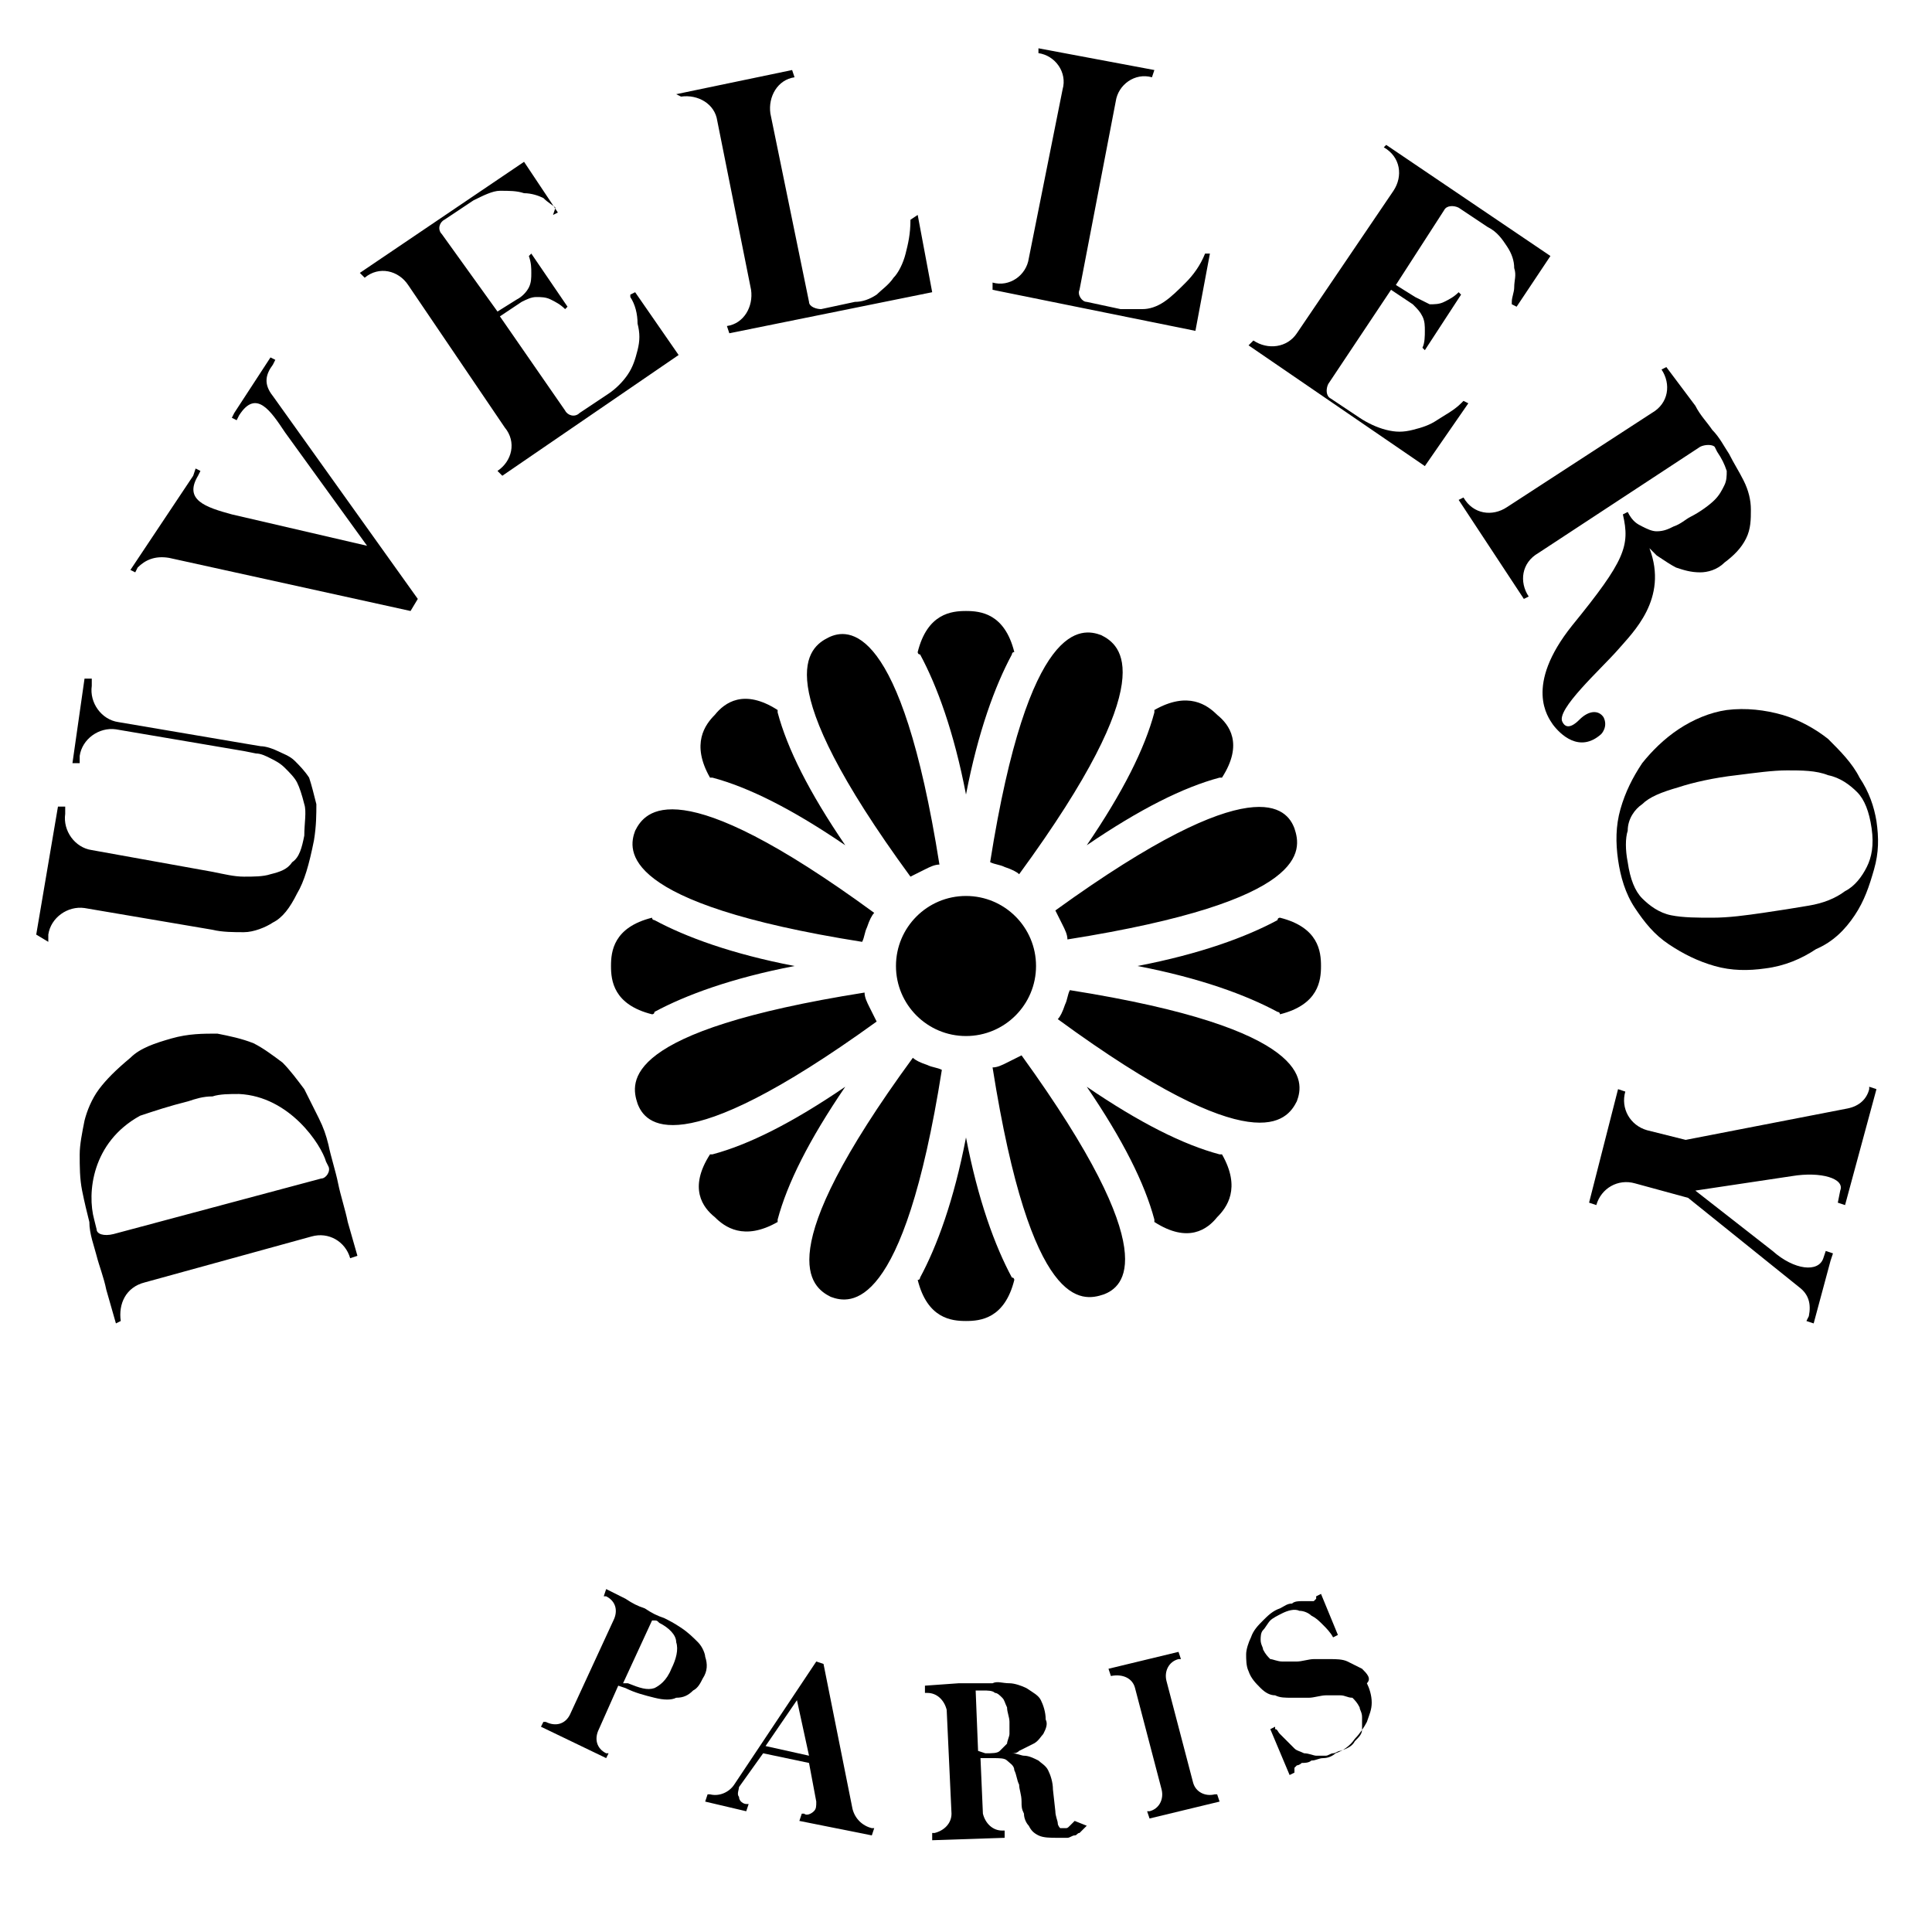 <?xml version="1.0" encoding="UTF-8"?>
<!-- Generator: Adobe Illustrator 23.1.1, SVG Export Plug-In . SVG Version: 6.00 Build 0)  -->
<svg version="1.1" id="home_logo" xmlns="http://www.w3.org/2000/svg" xmlns:xlink="http://www.w3.org/1999/xlink" x="0px" y="0px" viewBox="0 0 80 80" style="enable-background:new 0 0 80 80;" xml:space="preserve">
<style type="text/css">
	.st0{fill:none;}
</style>
<g>
	<circle class="st0" cx="40" cy="40" r="40"/>
	<circle cx="40" cy="40" r="2.9"/>
	<path d="M38.3,36c-0.2,0.1-0.4,0.2-0.6,0.3c-6-8.2-4.2-9.5-3.4-9.9c0.8-0.4,3-0.7,4.6,9.4C38.7,35.8,38.5,35.9,38.3,36z M41.1,44.2   c1.6,10.1,3.7,9.7,4.6,9.4c0.8-0.3,2.6-1.6-3.4-9.9c-0.2,0.1-0.4,0.2-0.6,0.3C41.5,44.1,41.3,44.2,41.1,44.2z M42.2,36.2   c6-8.2,4.2-9.5,3.4-9.9c-0.8-0.3-3-0.7-4.6,9.4c0.2,0.1,0.4,0.1,0.6,0.2C41.9,36,42.1,36.1,42.2,36.2z M37.8,43.8   c-6,8.2-4.2,9.5-3.4,9.9c0.8,0.3,3,0.7,4.6-9.4c-0.2-0.1-0.4-0.1-0.6-0.2C38.1,44,37.9,43.9,37.8,43.8z M44.2,38.9   c10.1-1.6,9.7-3.7,9.4-4.6c-0.3-0.8-1.6-2.6-9.9,3.4c0.1,0.2,0.2,0.4,0.3,0.6C44.1,38.5,44.2,38.7,44.2,38.9z M35.8,41.1   c-10.1,1.6-9.7,3.7-9.4,4.6c0.3,0.8,1.6,2.6,9.9-3.4c-0.1-0.2-0.2-0.4-0.3-0.6C35.9,41.5,35.8,41.3,35.8,41.1z M43.8,42.2   c8.2,6,9.5,4.2,9.9,3.4c0.3-0.8,0.7-3-9.4-4.6c-0.1,0.2-0.1,0.4-0.2,0.6C44,41.9,43.9,42.1,43.8,42.2z M36.2,37.8   c-8.2-6-9.5-4.2-9.9-3.4c-0.3,0.8-0.7,3,9.4,4.6c0.1-0.2,0.1-0.4,0.2-0.6C36,38.1,36.1,37.9,36.2,37.8z"/>
	<path d="M40,32.9c0.5-2.6,1.2-4.5,1.9-5.8c0,0,0-0.1,0.1-0.1c-0.4-1.6-1.4-1.7-2-1.7c-0.6,0-1.6,0.1-2,1.7c0,0,0,0.1,0.1,0.1   C38.8,28.4,39.5,30.3,40,32.9z"/>
	<path d="M40,47.1c-0.5,2.6-1.2,4.5-1.9,5.8c0,0,0,0.1-0.1,0.1c0.4,1.6,1.4,1.7,2,1.7c0.6,0,1.6-0.1,2-1.7c0,0,0-0.1-0.1-0.1   C41.2,51.6,40.5,49.7,40,47.1z"/>
	<path d="M47.1,40c2.6,0.5,4.5,1.2,5.8,1.9c0,0,0.1,0,0.1,0.1c1.6-0.4,1.7-1.4,1.7-2c0-0.6-0.1-1.6-1.7-2c0,0-0.1,0-0.1,0.1   C51.6,38.8,49.7,39.5,47.1,40z"/>
	<path d="M32.9,40c-2.6-0.5-4.5-1.2-5.8-1.9c0,0-0.1,0-0.1-0.1c-1.6,0.4-1.7,1.4-1.7,2c0,0.6,0.1,1.6,1.7,2c0,0,0.1,0,0.1-0.1   C28.4,41.2,30.3,40.5,32.9,40z"/>
	<path d="M45,45c1.5,2.2,2.4,4,2.8,5.5c0,0,0,0.1,0,0.1c1.4,0.9,2.2,0.3,2.6-0.2c0.4-0.4,1-1.2,0.2-2.6c0,0-0.1,0-0.1,0   C49,47.4,47.2,46.5,45,45z"/>
	<path d="M35,35c-1.5-2.2-2.4-4-2.8-5.5c0,0,0-0.1,0-0.1c-1.4-0.9-2.2-0.3-2.6,0.2c-0.4,0.4-1,1.2-0.2,2.6c0,0,0.1,0,0.1,0   C31,32.6,32.8,33.5,35,35z"/>
	<path d="M45,35c2.2-1.5,4-2.4,5.5-2.8c0,0,0.1,0,0.1,0c0.9-1.4,0.3-2.2-0.2-2.6c-0.4-0.4-1.2-1-2.6-0.2c0,0,0,0.1,0,0.1   C47.4,31,46.5,32.8,45,35z"/>
	<path d="M35,45c-2.2,1.5-4,2.4-5.5,2.8c0,0-0.1,0-0.1,0c-0.9,1.4-0.3,2.2,0.2,2.6c0.4,0.4,1.2,1,2.6,0.2c0,0,0-0.1,0-0.1   C32.6,49,33.5,47.2,35,45z"/>
	<path d="M76.8,37.9c0.4-0.6,0.6-1.2,0.8-1.9c0.2-0.7,0.2-1.3,0.1-2c-0.1-0.6-0.3-1.2-0.7-1.8c-0.3-0.6-0.8-1.1-1.3-1.6   c-0.5-0.4-1.2-0.8-1.9-1c-0.7-0.2-1.5-0.3-2.3-0.2c-0.7,0.1-1.4,0.4-2,0.8c-0.6,0.4-1.1,0.9-1.5,1.4c-0.4,0.6-0.7,1.2-0.9,1.9   c-0.2,0.7-0.2,1.4-0.1,2.1c0.1,0.7,0.3,1.4,0.7,2c0.4,0.6,0.8,1.1,1.4,1.5c0.6,0.4,1.2,0.7,1.9,0.9c0.7,0.2,1.4,0.2,2.1,0.1   c0.8-0.1,1.5-0.4,2.1-0.8C75.9,39,76.4,38.5,76.8,37.9z M68,33.3c0.3-0.3,0.8-0.5,1.5-0.7c0.6-0.2,1.5-0.4,2.4-0.5   c0.8-0.1,1.5-0.2,2.1-0.2c0.6,0,1.2,0,1.7,0.2c0.5,0.1,0.9,0.4,1.2,0.7c0.3,0.3,0.5,0.8,0.6,1.5c0.1,0.7,0,1.2-0.2,1.6   c-0.2,0.4-0.5,0.8-0.9,1c-0.4,0.3-0.9,0.5-1.5,0.6c-0.6,0.1-1.2,0.2-1.9,0.3c-0.7,0.1-1.4,0.2-2.1,0.2c-0.6,0-1.2,0-1.7-0.1   c-0.5-0.1-0.9-0.4-1.2-0.7c-0.3-0.3-0.5-0.8-0.6-1.5c-0.1-0.5-0.1-1,0-1.3C67.4,33.9,67.7,33.5,68,33.3z"/>
	<path d="M4,50.9l-0.1-0.4c-0.3-1.1-0.1-3.2,1.9-4.3C6.4,46,7,45.8,7.8,45.6c0.3-0.1,0.6-0.2,1-0.2c0.3-0.1,0.7-0.1,1.1-0.1   c2.1,0.1,3.4,2.1,3.6,2.8l0.1,0.2c0.1,0.2-0.1,0.5-0.3,0.5l-8.6,2.3C4.3,51.2,4,51.1,4,50.9z M4.1,45.1c-0.3,0.4-0.5,0.9-0.6,1.3   c-0.1,0.5-0.2,1-0.2,1.4c0,0.5,0,1,0.1,1.5c0.1,0.5,0.2,0.9,0.3,1.3C3.7,51.1,3.9,51.6,4,52c0.1,0.4,0.3,0.9,0.4,1.4l0.4,1.4   L5,54.7C4.9,54,5.2,53.3,6,53.1l6.9-1.9c0.7-0.2,1.4,0.2,1.6,0.9l0.3-0.1l-0.4-1.4c-0.1-0.5-0.3-1.1-0.4-1.6   c-0.1-0.5-0.3-1.1-0.4-1.6c-0.1-0.4-0.2-0.7-0.4-1.1c-0.2-0.4-0.4-0.8-0.6-1.2c-0.3-0.4-0.6-0.8-0.9-1.1c-0.4-0.3-0.8-0.6-1.2-0.8   c-0.5-0.2-1-0.3-1.5-0.4c-0.6,0-1.2,0-1.9,0.2c-0.7,0.2-1.3,0.4-1.7,0.8C4.8,44.3,4.4,44.7,4.1,45.1z"/>
	<path d="M20.6,12.9l0.8-0.5c0.2-0.1,0.4-0.3,0.5-0.5c0.1-0.2,0.1-0.4,0.1-0.6c0-0.2,0-0.4-0.1-0.7l0.1-0.1l1.5,2.2l-0.1,0.1   c-0.2-0.2-0.4-0.3-0.6-0.4c-0.2-0.1-0.4-0.1-0.6-0.1c-0.2,0-0.4,0.1-0.6,0.2l-0.9,0.6l2.7,3.9c0.1,0.2,0.4,0.3,0.6,0.1l1.2-0.8   c0.3-0.2,0.6-0.5,0.8-0.8c0.2-0.3,0.3-0.6,0.4-1c0.1-0.4,0.1-0.7,0-1.1c0-0.4-0.1-0.8-0.3-1.1l0-0.1l0.2-0.1l1.8,2.6l-7.3,5   l-0.2-0.2l0,0c0.6-0.4,0.8-1.2,0.3-1.8l-4-5.9c-0.4-0.6-1.2-0.8-1.8-0.3l0,0l-0.2-0.2l6.8-4.6l1.4,2.1l-0.2,0.1L23,8.6   c-0.1-0.1-0.3-0.2-0.5-0.4C22.3,8.1,22,8,21.7,8c-0.3-0.1-0.6-0.1-1-0.1c-0.3,0-0.7,0.2-1.1,0.4l-1.2,0.8c-0.2,0.1-0.3,0.4-0.1,0.6   L20.6,12.9z"/>
	<path d="M57.8,11.8l0.8,0.5c0.2,0.1,0.4,0.2,0.6,0.3c0.2,0,0.4,0,0.6-0.1c0.2-0.1,0.4-0.2,0.6-0.4l0.1,0.1L59,14.5l-0.1-0.1   c0.1-0.2,0.1-0.5,0.1-0.7c0-0.2,0-0.4-0.1-0.6c-0.1-0.2-0.2-0.3-0.4-0.5L57.6,12L55,15.9c-0.1,0.2-0.1,0.5,0.1,0.6l1.2,0.8   c0.3,0.2,0.7,0.4,1.1,0.5c0.4,0.1,0.7,0.1,1.1,0c0.4-0.1,0.7-0.2,1-0.4c0.3-0.2,0.7-0.4,1-0.7l0.1-0.1l0.2,0.1l-1.8,2.6l-7.3-5   l0.2-0.2l0,0c0.6,0.4,1.4,0.3,1.8-0.3l4-5.9c0.4-0.6,0.3-1.4-0.4-1.8l0,0L57.4,6l6.8,4.6l-1.4,2.1l-0.2-0.1l0-0.1   c0-0.2,0.1-0.4,0.1-0.6c0-0.3,0.1-0.5,0-0.8c0-0.3-0.1-0.6-0.3-0.9c-0.2-0.3-0.4-0.6-0.8-0.8l-1.2-0.8c-0.2-0.1-0.5-0.1-0.6,0.1   L57.8,11.8z"/>
	<path d="M37.7,9.1c0,0.6-0.1,1-0.2,1.4c-0.1,0.4-0.3,0.8-0.5,1c-0.2,0.3-0.5,0.5-0.7,0.7c-0.3,0.2-0.6,0.3-0.9,0.3L34,12.8   c-0.2,0-0.5-0.1-0.5-0.3l-1.6-7.8c-0.1-0.7,0.3-1.4,1-1.5l-0.1-0.3l-4.8,1L28.2,4c0.7-0.1,1.4,0.3,1.5,1l1.4,7   c0.1,0.7-0.3,1.4-1,1.5l0.1,0.3l8.4-1.7l-0.6-3.2L37.7,9.1L37.7,9.1z"/>
	<path d="M49.9,10.5c-0.2,0.5-0.5,0.9-0.8,1.2c-0.3,0.3-0.6,0.6-0.9,0.8c-0.3,0.2-0.6,0.3-0.9,0.3c-0.3,0-0.6,0-0.9,0L45,12.5   c-0.2,0-0.4-0.3-0.3-0.5l1.5-7.8c0.1-0.7,0.8-1.2,1.5-1l0.1-0.3l-4.8-0.9L43,2.2c0.7,0.1,1.2,0.8,1,1.5l-1.4,7   c-0.1,0.7-0.8,1.2-1.5,1L41.1,12l8.4,1.7l0.6-3.2L49.9,10.5L49.9,10.5z"/>
	<path d="M3,31.6l0.3,0l0-0.3l0,0c0.1-0.7,0.8-1.2,1.5-1.1l5.3,0.9l0.5,0.1c0.2,0,0.4,0.1,0.6,0.2c0.2,0.1,0.4,0.2,0.6,0.4   c0.2,0.2,0.4,0.4,0.5,0.6c0.1,0.2,0.2,0.5,0.3,0.9c0.1,0.3,0,0.8,0,1.3c-0.1,0.5-0.2,0.9-0.5,1.1c-0.2,0.3-0.5,0.4-0.9,0.5   c-0.3,0.1-0.7,0.1-1.1,0.1c-0.4,0-0.8-0.1-1.3-0.2l-5-0.9c-0.7-0.1-1.2-0.8-1.1-1.5l0,0l0-0.3l-0.3,0l-0.9,5.3L2,39l0-0.3h0   c0.1-0.7,0.8-1.2,1.5-1.1l5.3,0.9c0.4,0.1,0.9,0.1,1.3,0.1c0.4,0,0.9-0.2,1.2-0.4c0.4-0.2,0.7-0.6,1-1.2c0.3-0.5,0.5-1.2,0.7-2.2   c0.1-0.6,0.1-1.1,0.1-1.5c-0.1-0.4-0.2-0.8-0.3-1.1c-0.2-0.3-0.4-0.5-0.6-0.7c-0.2-0.2-0.5-0.3-0.7-0.4c-0.2-0.1-0.5-0.2-0.7-0.2   l-0.6-0.1l-5.3-0.9c-0.7-0.1-1.2-0.8-1.1-1.5h0l0-0.3l-0.3,0L3,31.6z"/>
	<path d="M9.7,17.1l-0.1,0.2l0.2,0.1l0.1-0.2l0,0c0.7-1.1,1.3-0.2,1.9,0.7l3.4,4.7l-5.6-1.3c-1.1-0.3-2-0.6-1.4-1.6l0,0l0.1-0.2   l-0.2-0.1L8,19.7l-2.6,3.9l0.2,0.1l0.1-0.2C6,23.2,6.4,23,7,23.1l10,2.2l0.3-0.5l-6-8.4c-0.4-0.5-0.3-0.9,0-1.3l0.1-0.2l-0.2-0.1   L9.7,17.1z"/>
	<path d="M75.8,52.2l0.1-0.3l-0.3-0.1l-0.1,0.3l0,0c-0.2,0.6-1.2,0.5-2.1-0.3l-3.2-2.5l4-0.6c1.2-0.2,2.2,0.1,2,0.6l0,0l-0.1,0.5   l0.3,0.1l1.3-4.8L77.4,45l0,0.1c-0.1,0.4-0.4,0.7-0.9,0.8l-6.7,1.3l-1.6-0.4c-0.7-0.2-1.1-0.9-0.9-1.6l-0.3-0.1l-1.2,4.7l0.3,0.1   l0,0c0.2-0.7,0.9-1.1,1.6-0.9l2.2,0.6l4.6,3.7c0.4,0.3,0.5,0.7,0.4,1.2l-0.1,0.2l0.3,0.1L75.8,52.2z"/>
	<path d="M66.3,30.4c0,0,0.3-0.3,0.1-0.7c-0.2-0.3-0.6-0.3-1,0.1c-0.1,0.1-0.5,0.5-0.7,0.1c-0.3-0.5,1.6-2.2,2.3-3   c0.6-0.7,2.1-2.1,1.3-4.2c0.1,0.1,0.2,0.2,0.3,0.3c0.3,0.2,0.6,0.4,0.8,0.5c0.3,0.1,0.6,0.2,1,0.2c0.3,0,0.7-0.1,1-0.4   c0.4-0.3,0.7-0.6,0.9-1c0.2-0.4,0.2-0.8,0.2-1.2c0-0.4-0.1-0.8-0.3-1.2c-0.2-0.4-0.4-0.7-0.6-1.1c-0.2-0.3-0.4-0.7-0.7-1v0   c-0.2-0.3-0.5-0.6-0.7-1L69,15.2l-0.2,0.1c0.4,0.6,0.3,1.4-0.4,1.8l-6,3.9c-0.6,0.4-1.4,0.3-1.8-0.4l-0.2,0.1l2.7,4.1l0.2-0.1   c-0.4-0.6-0.3-1.4,0.4-1.8l6.7-4.4c0.2-0.1,0.5-0.1,0.6,0v0l0.1,0.2c0.2,0.3,0.3,0.5,0.4,0.8c0,0.2,0,0.4-0.1,0.6   c-0.1,0.2-0.2,0.4-0.4,0.6c-0.2,0.2-0.6,0.5-1,0.7c-0.2,0.1-0.4,0.3-0.7,0.4c-0.2,0.1-0.4,0.2-0.7,0.2c-0.2,0-0.4-0.1-0.6-0.2   c-0.2-0.1-0.4-0.2-0.6-0.6l-0.2,0.1c0.3,1.3,0.1,1.9-2.1,4.6c-2,2.5-1,3.8-0.8,4.1C64.6,30.4,65.4,31.2,66.3,30.4z"/>
	<path d="M35.3,74.9l-1.2-6l-0.3-0.1l-3.4,5.1c-0.2,0.3-0.6,0.5-1,0.4l-0.1,0l-0.1,0.3l1.7,0.4l0.1-0.3l-0.1,0   c-0.1,0-0.3-0.1-0.3-0.3c-0.1-0.1,0-0.3,0-0.4l1-1.4l1.9,0.4l0.3,1.6c0,0.2,0,0.3-0.1,0.4c-0.1,0.1-0.3,0.2-0.4,0.1l-0.1,0   l-0.1,0.3l3,0.6l0.1-0.3l-0.1,0C35.7,75.6,35.4,75.3,35.3,74.9z M31.7,72.3l1.3-1.9l0.5,2.3L31.7,72.3z"/>
	<path d="M44.5,75.4c-0.1,0.1-0.1,0.1-0.2,0.2c-0.1,0.1-0.1,0.1-0.2,0.1c-0.1,0-0.2,0-0.2,0c0,0-0.1-0.1-0.1-0.2   c0-0.1-0.1-0.3-0.1-0.5l-0.1-0.9c0-0.3-0.1-0.6-0.2-0.8c-0.1-0.2-0.3-0.3-0.4-0.4c-0.2-0.1-0.4-0.2-0.6-0.2c-0.1,0-0.3-0.1-0.5-0.1   c0.1,0,0.2,0,0.3-0.1c0.2-0.1,0.4-0.2,0.6-0.3c0.2-0.1,0.3-0.3,0.4-0.4c0.1-0.2,0.2-0.4,0.1-0.6c0-0.3-0.1-0.6-0.2-0.8   c-0.1-0.2-0.3-0.3-0.6-0.5c-0.2-0.1-0.5-0.2-0.7-0.2c-0.3,0-0.5-0.1-0.7,0c-0.2,0-0.5,0-0.7,0c-0.2,0-0.5,0-0.7,0l-1.4,0.1l0,0.3   l0.1,0c0.4,0,0.7,0.3,0.8,0.7l0.2,4.3c0,0.4-0.3,0.7-0.7,0.8l-0.1,0l0,0.3l3-0.1l0-0.3l-0.1,0c-0.4,0-0.7-0.3-0.8-0.7l-0.1-2.3   l0.5,0c0.3,0,0.5,0,0.6,0.1c0.1,0.1,0.3,0.2,0.3,0.4c0.1,0.2,0.1,0.4,0.2,0.6c0,0.2,0.1,0.4,0.1,0.7c0,0.2,0,0.3,0.1,0.5   c0,0.2,0.1,0.4,0.2,0.5c0.1,0.2,0.2,0.3,0.4,0.4c0.2,0.1,0.5,0.1,0.8,0.1c0.2,0,0.3,0,0.4,0c0.1,0,0.2-0.1,0.3-0.1   c0.1,0,0.1-0.1,0.2-0.1c0.1-0.1,0.1-0.1,0.2-0.2l0.1-0.1L44.5,75.4L44.5,75.4z M40.5,72.5L40.4,70l0.1,0c0.1,0,0.1,0,0.2,0   c0.2,0,0.4,0,0.5,0.1c0.1,0,0.2,0.1,0.3,0.2c0.1,0.1,0.1,0.2,0.2,0.4c0,0.2,0.1,0.4,0.1,0.6c0,0.2,0,0.3,0,0.5   c0,0.1-0.1,0.3-0.1,0.4c-0.1,0.1-0.2,0.2-0.3,0.3c-0.1,0.1-0.3,0.1-0.6,0.1L40.5,72.5z"/>
	<path d="M46,69.4L46,69.4c0.5-0.1,0.9,0.1,1,0.5l1.1,4.2c0.1,0.4-0.1,0.8-0.5,0.9l-0.1,0l0.1,0.3l2.9-0.7l-0.1-0.3l-0.1,0   c-0.4,0.1-0.8-0.1-0.9-0.5l-1.1-4.2c-0.1-0.4,0.1-0.8,0.5-0.9l0.1,0l-0.1-0.3l-2.9,0.7L46,69.4z"/>
	<path d="M56.4,69.1c-0.2-0.1-0.4-0.2-0.6-0.3c-0.2-0.1-0.5-0.1-0.7-0.1c-0.2,0-0.5,0-0.7,0c-0.2,0-0.5,0.1-0.7,0.1   c-0.2,0-0.4,0-0.6,0c-0.2,0-0.4-0.1-0.5-0.1c-0.1-0.1-0.2-0.2-0.3-0.4c0-0.1-0.1-0.2-0.1-0.4c0-0.1,0-0.3,0.1-0.4   c0.1-0.1,0.2-0.3,0.3-0.4s0.3-0.2,0.5-0.3c0.2-0.1,0.5-0.2,0.7-0.1c0.2,0,0.4,0.1,0.5,0.2c0.2,0.1,0.3,0.2,0.5,0.4   c0.1,0.1,0.3,0.3,0.4,0.5l0,0l0.2-0.1L54.7,66l-0.2,0.1l0,0c0,0.1,0,0.1,0,0.1c0,0,0,0-0.1,0.1c-0.1,0-0.1,0-0.2,0   c-0.1,0-0.2,0-0.3,0c-0.1,0-0.3,0-0.4,0.1c-0.2,0-0.3,0.1-0.5,0.2c-0.3,0.1-0.5,0.3-0.7,0.5c-0.2,0.2-0.4,0.4-0.5,0.7   c-0.1,0.2-0.2,0.5-0.2,0.7c0,0.2,0,0.5,0.1,0.7c0.1,0.3,0.3,0.5,0.5,0.7c0.2,0.2,0.4,0.3,0.6,0.3c0.2,0.1,0.4,0.1,0.7,0.1   c0.2,0,0.5,0,0.7,0c0.2,0,0.5-0.1,0.7-0.1c0.2,0,0.4,0,0.6,0c0.2,0,0.3,0.1,0.5,0.1c0.1,0.1,0.2,0.2,0.3,0.4c0,0.1,0.1,0.2,0.1,0.4   c0,0.1,0,0.3,0,0.5c0,0.2-0.1,0.3-0.3,0.5c-0.1,0.2-0.3,0.3-0.6,0.4c-0.1,0-0.2,0.1-0.3,0.1c-0.1,0-0.2,0.1-0.3,0.1   c-0.1,0-0.2,0-0.4,0c-0.1,0-0.3-0.1-0.5-0.1c-0.2-0.1-0.3-0.1-0.4-0.2c-0.1-0.1-0.2-0.2-0.3-0.3c-0.1-0.1-0.2-0.2-0.3-0.3   c-0.1-0.1-0.1-0.2-0.2-0.2l0-0.1l-0.2,0.1l0.8,1.9l0.2-0.1l0-0.1c0-0.1,0-0.1,0-0.1c0,0,0,0,0.1-0.1c0,0,0.1,0,0.2-0.1   c0.1,0,0.3,0,0.4-0.1c0.2,0,0.3-0.1,0.5-0.1c0.2,0,0.4-0.1,0.5-0.2c0.3-0.1,0.6-0.3,0.8-0.6c0.2-0.2,0.4-0.5,0.5-0.7   c0.1-0.3,0.2-0.5,0.2-0.8c0-0.3-0.1-0.6-0.2-0.8C56.8,69.5,56.6,69.3,56.4,69.1z"/>
	<path d="M28.9,68c-0.2-0.2-0.4-0.4-0.7-0.6c-0.3-0.2-0.5-0.3-0.7-0.4c-0.3-0.1-0.5-0.2-0.8-0.4c-0.3-0.1-0.5-0.2-0.8-0.4l-0.8-0.4   L25,66.1l0.1,0c0.4,0.2,0.5,0.6,0.3,1L23.6,71c-0.2,0.4-0.6,0.5-1,0.3l-0.1,0l-0.1,0.2l2.7,1.3l0.1-0.2l-0.1,0   c-0.4-0.2-0.5-0.6-0.3-1l0.8-1.8l0.3,0.1c0.4,0.2,0.8,0.3,1.2,0.4c0.4,0.1,0.7,0.1,0.9,0c0.3,0,0.5-0.1,0.7-0.3   c0.2-0.1,0.3-0.3,0.4-0.5c0.2-0.3,0.2-0.6,0.1-0.9C29.2,68.5,29.1,68.2,28.9,68z M25.8,69.7l1.2-2.6c0,0,0.1,0,0.1,0   c0.1,0,0.1,0,0.2,0.1c0.4,0.2,0.7,0.5,0.7,0.8c0.1,0.3,0,0.7-0.2,1.1c-0.2,0.5-0.5,0.7-0.7,0.8c-0.3,0.1-0.6,0-1.1-0.2L25.8,69.7z"/>
</g>
</svg>
